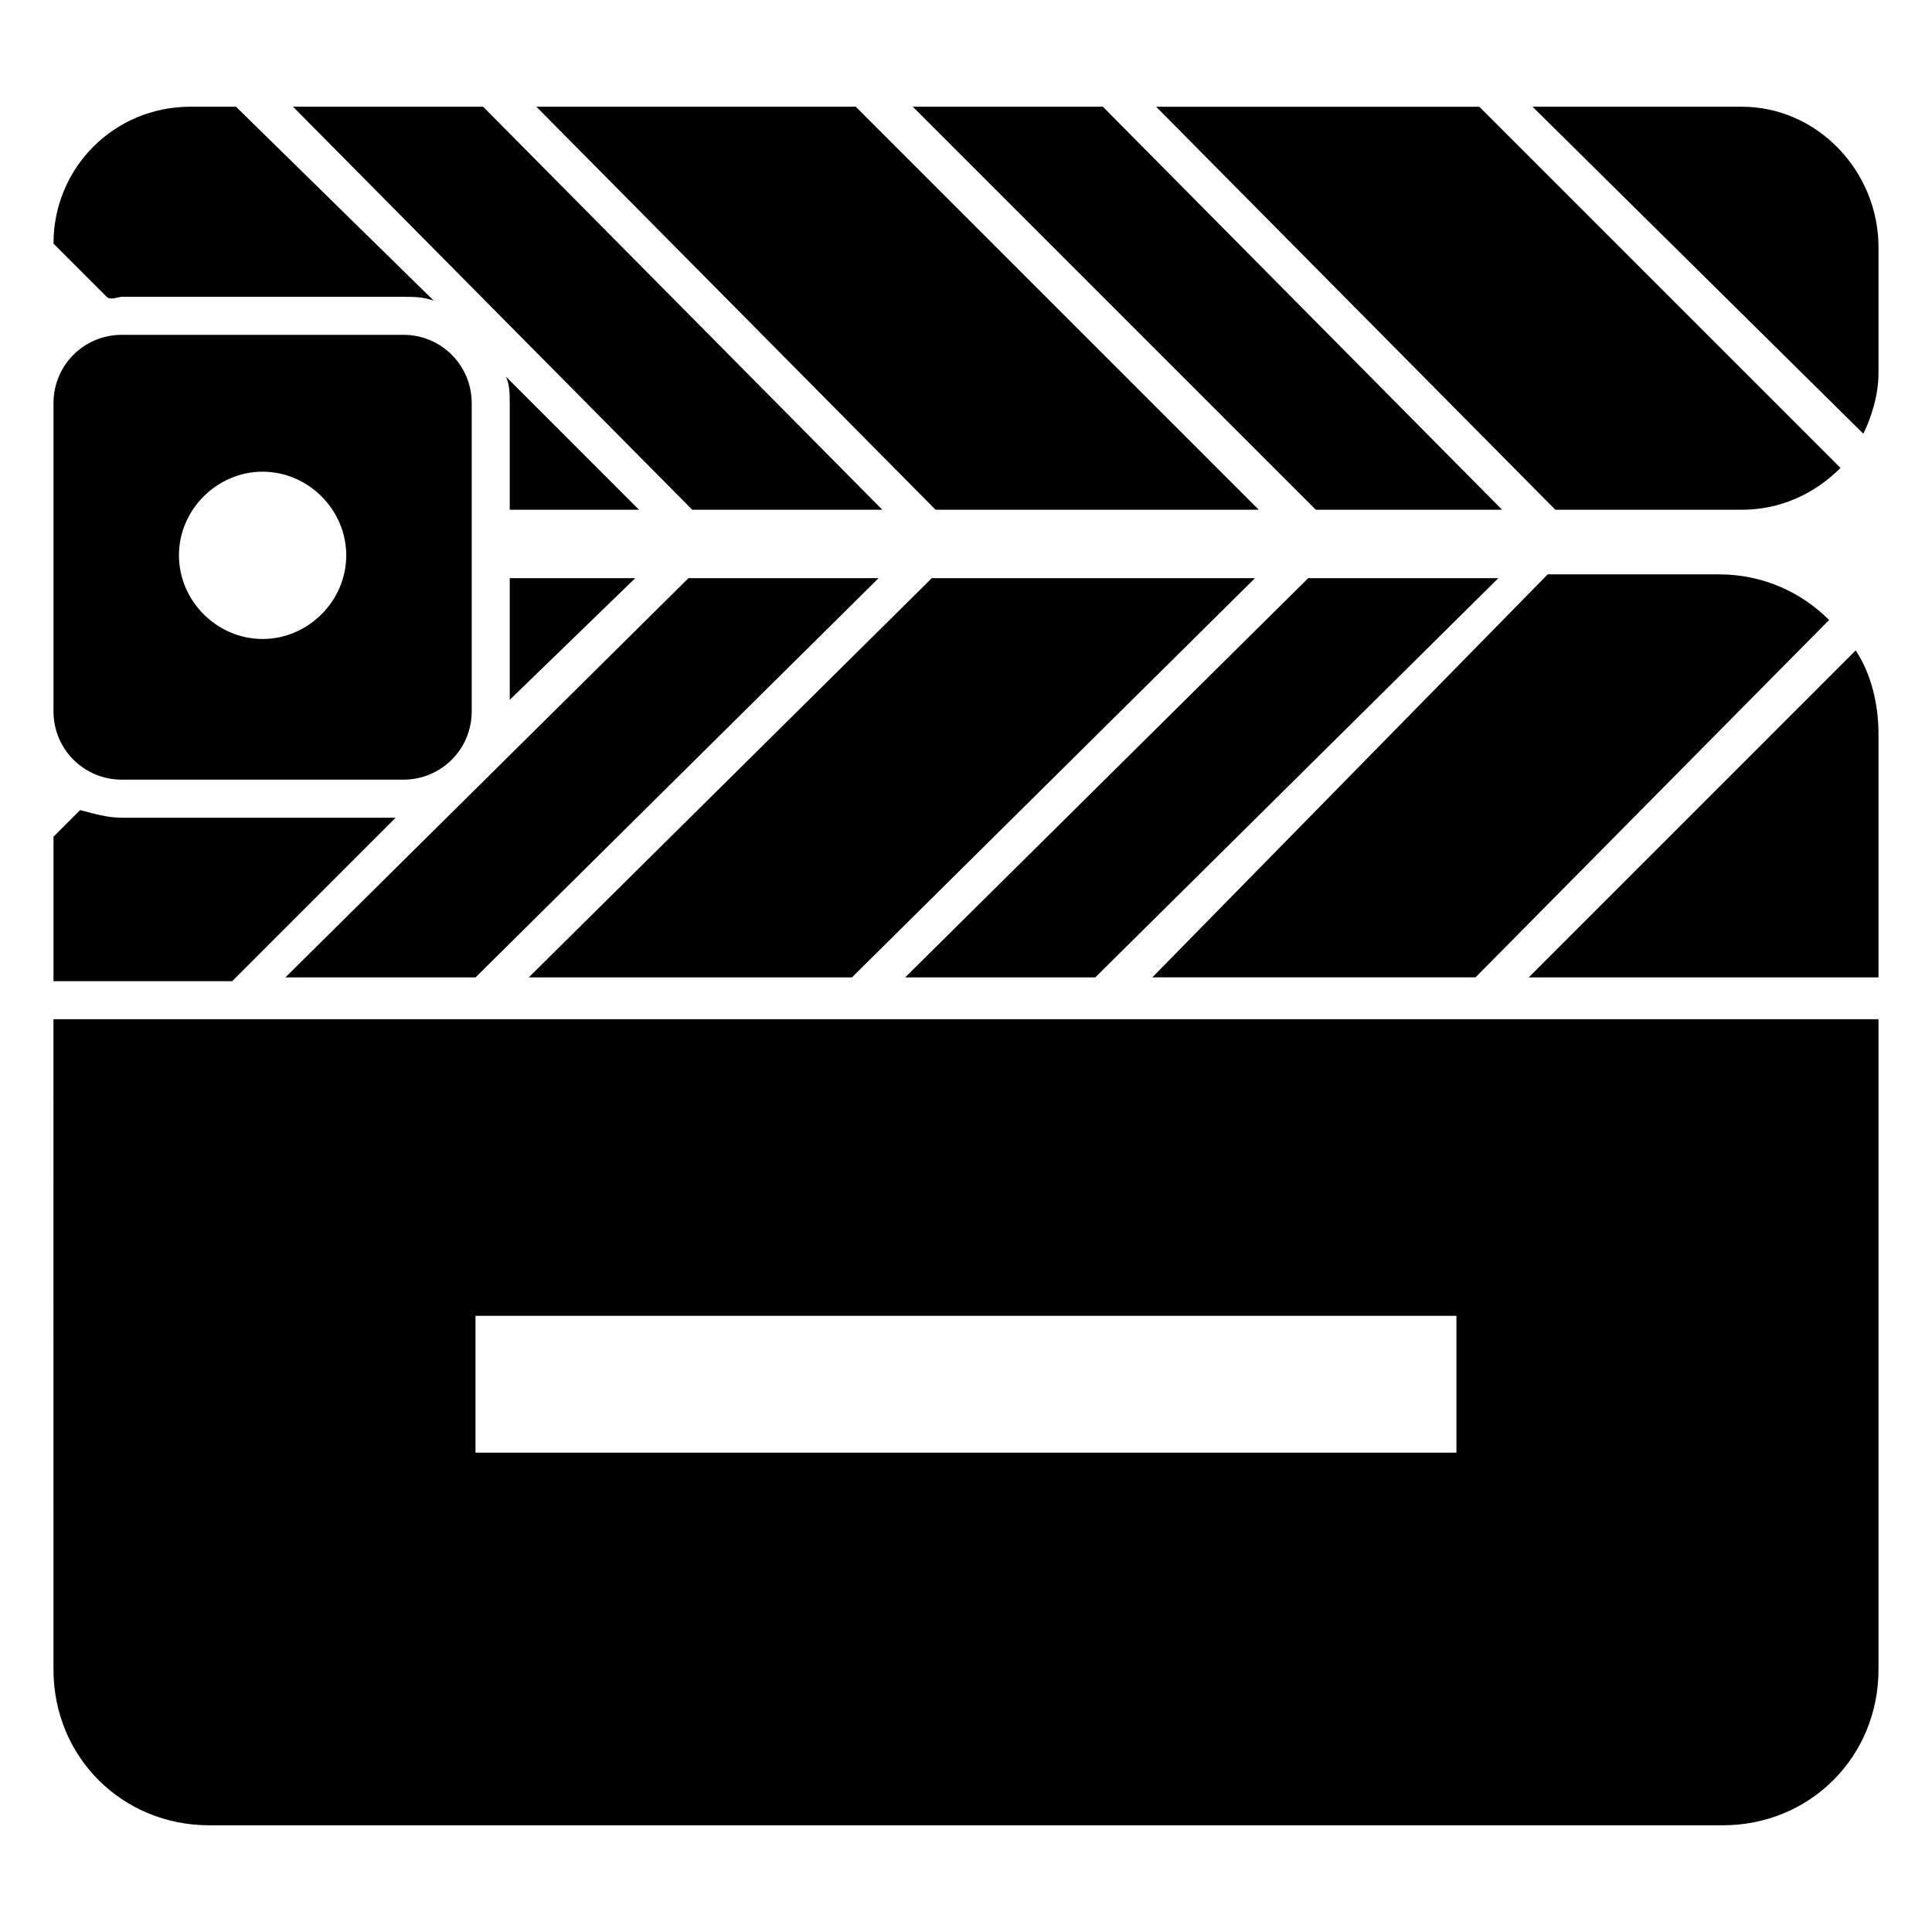 <?xml version="1.0" encoding="UTF-8"?>
<!-- Uploaded to: ICON Repo, www.svgrepo.com, Generator: ICON Repo Mixer Tools -->
<svg fill="#000000" width="800px" height="800px" version="1.1" viewBox="144 144 512 512" xmlns="http://www.w3.org/2000/svg">
 <g>
  <path d="m158.17 586.41c0 23.176 18.137 41.312 41.312 41.312h401.03c23.176 0 41.312-18.137 41.312-41.312v-172.3h-483.66zm111.84-93.707h259.96v36.273h-259.96z"/>
  <path d="m377.83 279.09-105.8-106.81h-50.383l105.8 106.81z"/>
  <path d="m542.07 279.09-105.8-106.81h-50.383l106.81 106.81z"/>
  <path d="m605.55 172.28h-55.418l87.664 86.656c2.012-4.031 4.027-10.078 4.027-16.125v-33.25c0-20.152-16.121-37.281-36.273-37.281z"/>
  <path d="m270.02 403.02 106.81-105.8h-50.383l-106.81 105.8z"/>
  <path d="m541.07 297.22h-50.383l-106.81 105.8h50.383z"/>
  <path d="m549.12 403.02h92.703v-64.488c0-8.062-2.016-16.121-6.047-22.168z"/>
  <path d="m628.73 308.3c-7.055-7.055-17.129-12.09-29.223-12.09h-45.344l-104.79 106.8h85.648z"/>
  <path d="m476.58 297.22h-85.648l-106.81 105.8h85.648z"/>
  <path d="m248.86 360.7h-72.547c-4.031 0-7.055-1.008-11.082-2.016l-7.055 7.051v38.289h47.359z"/>
  <path d="m279.09 329.46 33.25-32.242h-33.25z"/>
  <path d="m605.55 279.09c10.078 0 19.145-4.031 26.199-11.082l-95.723-95.723h-85.648l105.8 106.8z"/>
  <path d="m278.08 243.82c1.008 2.016 1.008 5.039 1.008 7.055v28.215h34.258z"/>
  <path d="m477.59 279.09-106.81-106.81h-84.641l105.8 106.81z"/>
  <path d="m176.31 222.66h74.562c3.023 0 5.039 0 8.062 1.008l-52.398-51.387h-12.09c-20.152 0-36.273 16.121-36.273 36.273l14.105 14.105c1.008 1.008 3.023 0 4.031 0z"/>
  <path d="m176.31 350.62h74.562c10.078 0 18.137-8.062 18.137-18.137v-81.617c0-10.078-8.062-18.137-18.137-18.137h-74.562c-10.078 0-18.137 8.062-18.137 18.137v81.617c0 10.074 8.059 18.137 18.137 18.137zm37.281-81.617c12.09 0 22.168 10.078 22.168 22.168 0 12.09-10.078 22.168-22.168 22.168s-22.168-10.078-22.168-22.168c0-12.09 10.074-22.168 22.168-22.168z"/>
 </g>
</svg>